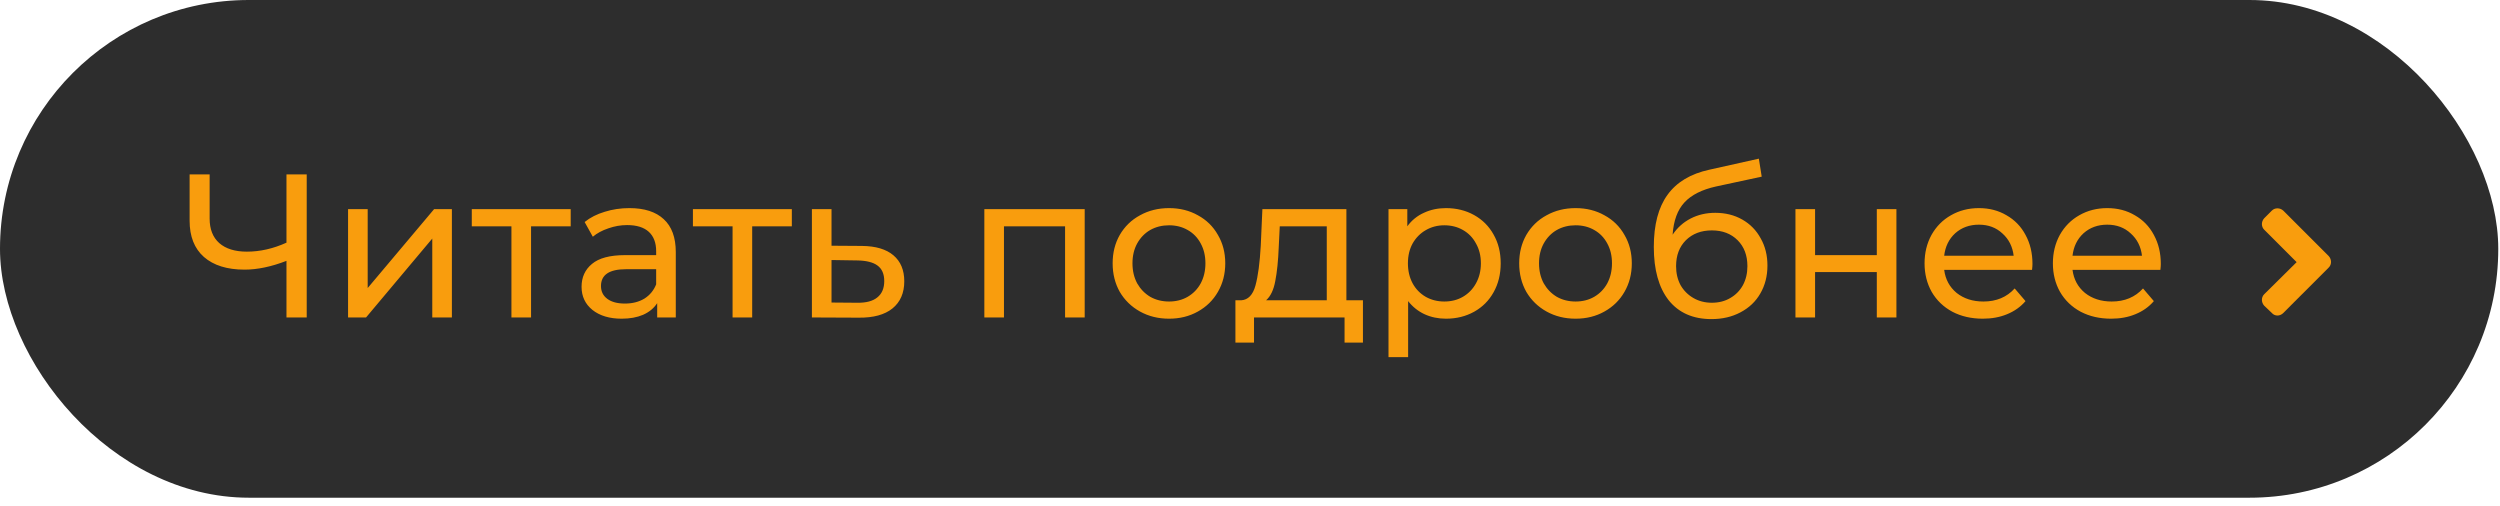 <?xml version="1.0" encoding="UTF-8"?> <svg xmlns="http://www.w3.org/2000/svg" width="252" height="51" viewBox="0 0 252 51" fill="none"><rect width="251.826" height="50.169" rx="25.084" fill="#2D2D2D"></rect><path d="M30.917 17.579V32H28.877V26.294C27.353 26.884 25.945 27.179 24.654 27.179C22.896 27.179 21.53 26.754 20.555 25.902C19.593 25.051 19.113 23.835 19.113 22.256V17.579H21.131V22.029C21.131 23.1 21.454 23.924 22.1 24.501C22.759 25.078 23.686 25.366 24.881 25.366C26.213 25.366 27.545 25.064 28.877 24.46V17.579H30.917ZM35.085 21.081H37.063V29.033L43.758 21.081H45.55V32H43.573V24.048L36.898 32H35.085V21.081ZM57.526 22.812H53.53V32H51.552V22.812H47.556V21.081H57.526V22.812ZM63.442 20.978C64.953 20.978 66.107 21.349 66.903 22.091C67.714 22.832 68.119 23.938 68.119 25.408V32H66.244V30.558C65.915 31.066 65.441 31.457 64.823 31.732C64.218 31.993 63.497 32.124 62.66 32.124C61.437 32.124 60.455 31.828 59.714 31.238C58.986 30.647 58.622 29.871 58.622 28.91C58.622 27.948 58.972 27.179 59.672 26.602C60.373 26.012 61.485 25.717 63.01 25.717H66.141V25.325C66.141 24.474 65.894 23.821 65.4 23.368C64.905 22.915 64.177 22.688 63.216 22.688C62.57 22.688 61.938 22.798 61.321 23.018C60.702 23.224 60.181 23.506 59.755 23.863L58.931 22.379C59.494 21.926 60.167 21.583 60.95 21.349C61.733 21.102 62.563 20.978 63.442 20.978ZM62.989 30.599C63.745 30.599 64.397 30.434 64.946 30.105C65.496 29.761 65.894 29.281 66.141 28.663V27.138H63.092C61.417 27.138 60.579 27.701 60.579 28.827C60.579 29.377 60.792 29.809 61.218 30.125C61.643 30.441 62.234 30.599 62.989 30.599ZM79.817 22.812H75.821V32H73.843V22.812H69.847V21.081H79.817V22.812ZM86.887 24.79C88.274 24.803 89.332 25.119 90.06 25.737C90.787 26.355 91.151 27.227 91.151 28.354C91.151 29.535 90.753 30.448 89.957 31.094C89.174 31.725 88.047 32.034 86.578 32.021L81.84 32V21.081H83.817V24.769L86.887 24.79ZM86.413 30.517C87.306 30.53 87.979 30.352 88.432 29.981C88.899 29.61 89.132 29.061 89.132 28.333C89.132 27.619 88.906 27.097 88.453 26.767C88.013 26.438 87.333 26.266 86.413 26.252L83.817 26.211V30.496L86.413 30.517ZM109.337 21.081V32H107.359V22.812H101.2V32H99.222V21.081H109.337ZM117.84 32.124C116.755 32.124 115.78 31.883 114.915 31.403C114.05 30.922 113.37 30.263 112.875 29.425C112.395 28.573 112.154 27.612 112.154 26.541C112.154 25.47 112.395 24.515 112.875 23.677C113.37 22.826 114.05 22.166 114.915 21.7C115.78 21.219 116.755 20.978 117.84 20.978C118.925 20.978 119.893 21.219 120.745 21.7C121.61 22.166 122.283 22.826 122.764 23.677C123.258 24.515 123.506 25.47 123.506 26.541C123.506 27.612 123.258 28.573 122.764 29.425C122.283 30.263 121.61 30.922 120.745 31.403C119.893 31.883 118.925 32.124 117.84 32.124ZM117.84 30.393C118.541 30.393 119.166 30.235 119.715 29.919C120.278 29.59 120.718 29.137 121.033 28.56C121.349 27.969 121.507 27.296 121.507 26.541C121.507 25.785 121.349 25.119 121.033 24.542C120.718 23.952 120.278 23.499 119.715 23.183C119.166 22.867 118.541 22.709 117.84 22.709C117.14 22.709 116.508 22.867 115.945 23.183C115.396 23.499 114.956 23.952 114.626 24.542C114.311 25.119 114.153 25.785 114.153 26.541C114.153 27.296 114.311 27.969 114.626 28.56C114.956 29.137 115.396 29.59 115.945 29.919C116.508 30.235 117.14 30.393 117.84 30.393ZM137.385 30.27V34.534H135.531V32H126.404V34.534H124.53V30.27H125.107C125.807 30.228 126.288 29.734 126.549 28.786C126.81 27.839 126.988 26.5 127.084 24.769L127.249 21.081H135.716V30.27H137.385ZM128.897 24.913C128.842 26.287 128.726 27.427 128.547 28.333C128.382 29.226 128.073 29.871 127.62 30.27H133.738V22.812H129L128.897 24.913ZM145.75 20.978C146.808 20.978 147.755 21.212 148.593 21.679C149.431 22.146 150.083 22.798 150.55 23.636C151.031 24.474 151.271 25.442 151.271 26.541C151.271 27.639 151.031 28.615 150.55 29.466C150.083 30.304 149.431 30.956 148.593 31.423C147.755 31.89 146.808 32.124 145.75 32.124C144.967 32.124 144.246 31.973 143.587 31.67C142.942 31.368 142.392 30.929 141.939 30.352V35.997H139.961V21.081H141.857V22.812C142.296 22.208 142.852 21.754 143.525 21.452C144.198 21.136 144.94 20.978 145.75 20.978ZM145.585 30.393C146.286 30.393 146.911 30.235 147.46 29.919C148.023 29.59 148.463 29.137 148.779 28.56C149.108 27.969 149.273 27.296 149.273 26.541C149.273 25.785 149.108 25.119 148.779 24.542C148.463 23.952 148.023 23.499 147.46 23.183C146.911 22.867 146.286 22.709 145.585 22.709C144.899 22.709 144.274 22.874 143.711 23.203C143.161 23.519 142.722 23.966 142.392 24.542C142.076 25.119 141.918 25.785 141.918 26.541C141.918 27.296 142.076 27.969 142.392 28.56C142.708 29.137 143.148 29.59 143.711 29.919C144.274 30.235 144.899 30.393 145.585 30.393ZM158.821 32.124C157.736 32.124 156.761 31.883 155.896 31.403C155.03 30.922 154.351 30.263 153.856 29.425C153.376 28.573 153.135 27.612 153.135 26.541C153.135 25.47 153.376 24.515 153.856 23.677C154.351 22.826 155.03 22.166 155.896 21.7C156.761 21.219 157.736 20.978 158.821 20.978C159.906 20.978 160.874 21.219 161.726 21.7C162.591 22.166 163.264 22.826 163.745 23.677C164.239 24.515 164.486 25.47 164.486 26.541C164.486 27.612 164.239 28.573 163.745 29.425C163.264 30.263 162.591 30.922 161.726 31.403C160.874 31.883 159.906 32.124 158.821 32.124ZM158.821 30.393C159.521 30.393 160.146 30.235 160.696 29.919C161.259 29.59 161.698 29.137 162.014 28.56C162.33 27.969 162.488 27.296 162.488 26.541C162.488 25.785 162.33 25.119 162.014 24.542C161.698 23.952 161.259 23.499 160.696 23.183C160.146 22.867 159.521 22.709 158.821 22.709C158.121 22.709 157.489 22.867 156.926 23.183C156.376 23.499 155.937 23.952 155.607 24.542C155.291 25.119 155.133 25.785 155.133 26.541C155.133 27.296 155.291 27.969 155.607 28.56C155.937 29.137 156.376 29.59 156.926 29.919C157.489 30.235 158.121 30.393 158.821 30.393ZM172.904 21.452C173.921 21.452 174.827 21.679 175.624 22.132C176.42 22.585 177.038 23.217 177.478 24.027C177.931 24.824 178.158 25.737 178.158 26.767C178.158 27.825 177.917 28.766 177.437 29.59C176.97 30.4 176.304 31.032 175.438 31.485C174.587 31.938 173.612 32.165 172.513 32.165C170.659 32.165 169.224 31.533 168.207 30.27C167.205 28.992 166.704 27.2 166.704 24.893C166.704 22.654 167.164 20.903 168.084 19.639C169.004 18.362 170.412 17.517 172.307 17.105L177.292 15.993L177.581 17.806L172.987 18.795C171.559 19.111 170.494 19.646 169.794 20.402C169.093 21.157 168.695 22.242 168.599 23.657C169.066 22.956 169.67 22.414 170.412 22.029C171.153 21.645 171.984 21.452 172.904 21.452ZM172.554 30.517C173.255 30.517 173.873 30.359 174.408 30.043C174.958 29.727 175.383 29.294 175.686 28.745C175.988 28.182 176.139 27.543 176.139 26.829C176.139 25.744 175.809 24.872 175.15 24.213C174.491 23.554 173.625 23.224 172.554 23.224C171.483 23.224 170.611 23.554 169.938 24.213C169.279 24.872 168.949 25.744 168.949 26.829C168.949 27.543 169.1 28.182 169.402 28.745C169.718 29.294 170.151 29.727 170.7 30.043C171.249 30.359 171.868 30.517 172.554 30.517ZM180.982 21.081H182.96V25.717H189.182V21.081H191.159V32H189.182V27.427H182.96V32H180.982V21.081ZM204.873 26.602C204.873 26.754 204.859 26.953 204.831 27.2H195.973C196.097 28.161 196.515 28.937 197.23 29.528C197.958 30.105 198.857 30.393 199.928 30.393C201.233 30.393 202.284 29.954 203.08 29.075L204.172 30.352C203.678 30.929 203.06 31.368 202.318 31.67C201.59 31.973 200.773 32.124 199.867 32.124C198.713 32.124 197.69 31.89 196.797 31.423C195.904 30.942 195.211 30.276 194.716 29.425C194.236 28.573 193.995 27.612 193.995 26.541C193.995 25.483 194.229 24.529 194.696 23.677C195.176 22.826 195.829 22.166 196.653 21.7C197.491 21.219 198.431 20.978 199.475 20.978C200.519 20.978 201.446 21.219 202.256 21.7C203.08 22.166 203.719 22.826 204.172 23.677C204.639 24.529 204.873 25.504 204.873 26.602ZM199.475 22.647C198.527 22.647 197.731 22.936 197.085 23.512C196.454 24.089 196.083 24.845 195.973 25.779H202.977C202.867 24.858 202.49 24.11 201.844 23.533C201.212 22.942 200.423 22.647 199.475 22.647ZM217.809 26.602C217.809 26.754 217.795 26.953 217.767 27.2H208.909C209.033 28.161 209.451 28.937 210.166 29.528C210.894 30.105 211.793 30.393 212.864 30.393C214.169 30.393 215.22 29.954 216.016 29.075L217.108 30.352C216.614 30.929 215.996 31.368 215.254 31.67C214.526 31.973 213.709 32.124 212.803 32.124C211.649 32.124 210.626 31.89 209.733 31.423C208.84 30.942 208.147 30.276 207.652 29.425C207.172 28.573 206.931 27.612 206.931 26.541C206.931 25.483 207.165 24.529 207.632 23.677C208.112 22.826 208.765 22.166 209.589 21.7C210.427 21.219 211.367 20.978 212.411 20.978C213.455 20.978 214.382 21.219 215.192 21.7C216.016 22.166 216.655 22.826 217.108 23.677C217.575 24.529 217.809 25.504 217.809 26.602ZM212.411 22.647C211.463 22.647 210.667 22.936 210.021 23.512C209.39 24.089 209.019 24.845 208.909 25.779H215.913C215.803 24.858 215.426 24.11 214.78 23.533C214.148 22.942 213.359 22.647 212.411 22.647Z" fill="#F99D0D"></path><path d="M234.74 26.964L230.151 31.553C229.814 31.89 229.308 31.89 229.004 31.553L228.228 30.811C227.924 30.473 227.924 29.967 228.228 29.663L231.501 26.424L228.228 23.151C227.924 22.847 227.924 22.341 228.228 22.004L229.004 21.228C229.308 20.924 229.814 20.924 230.151 21.228L234.74 25.817C235.044 26.154 235.044 26.66 234.74 26.964Z" fill="#F99D0D"></path></svg> 